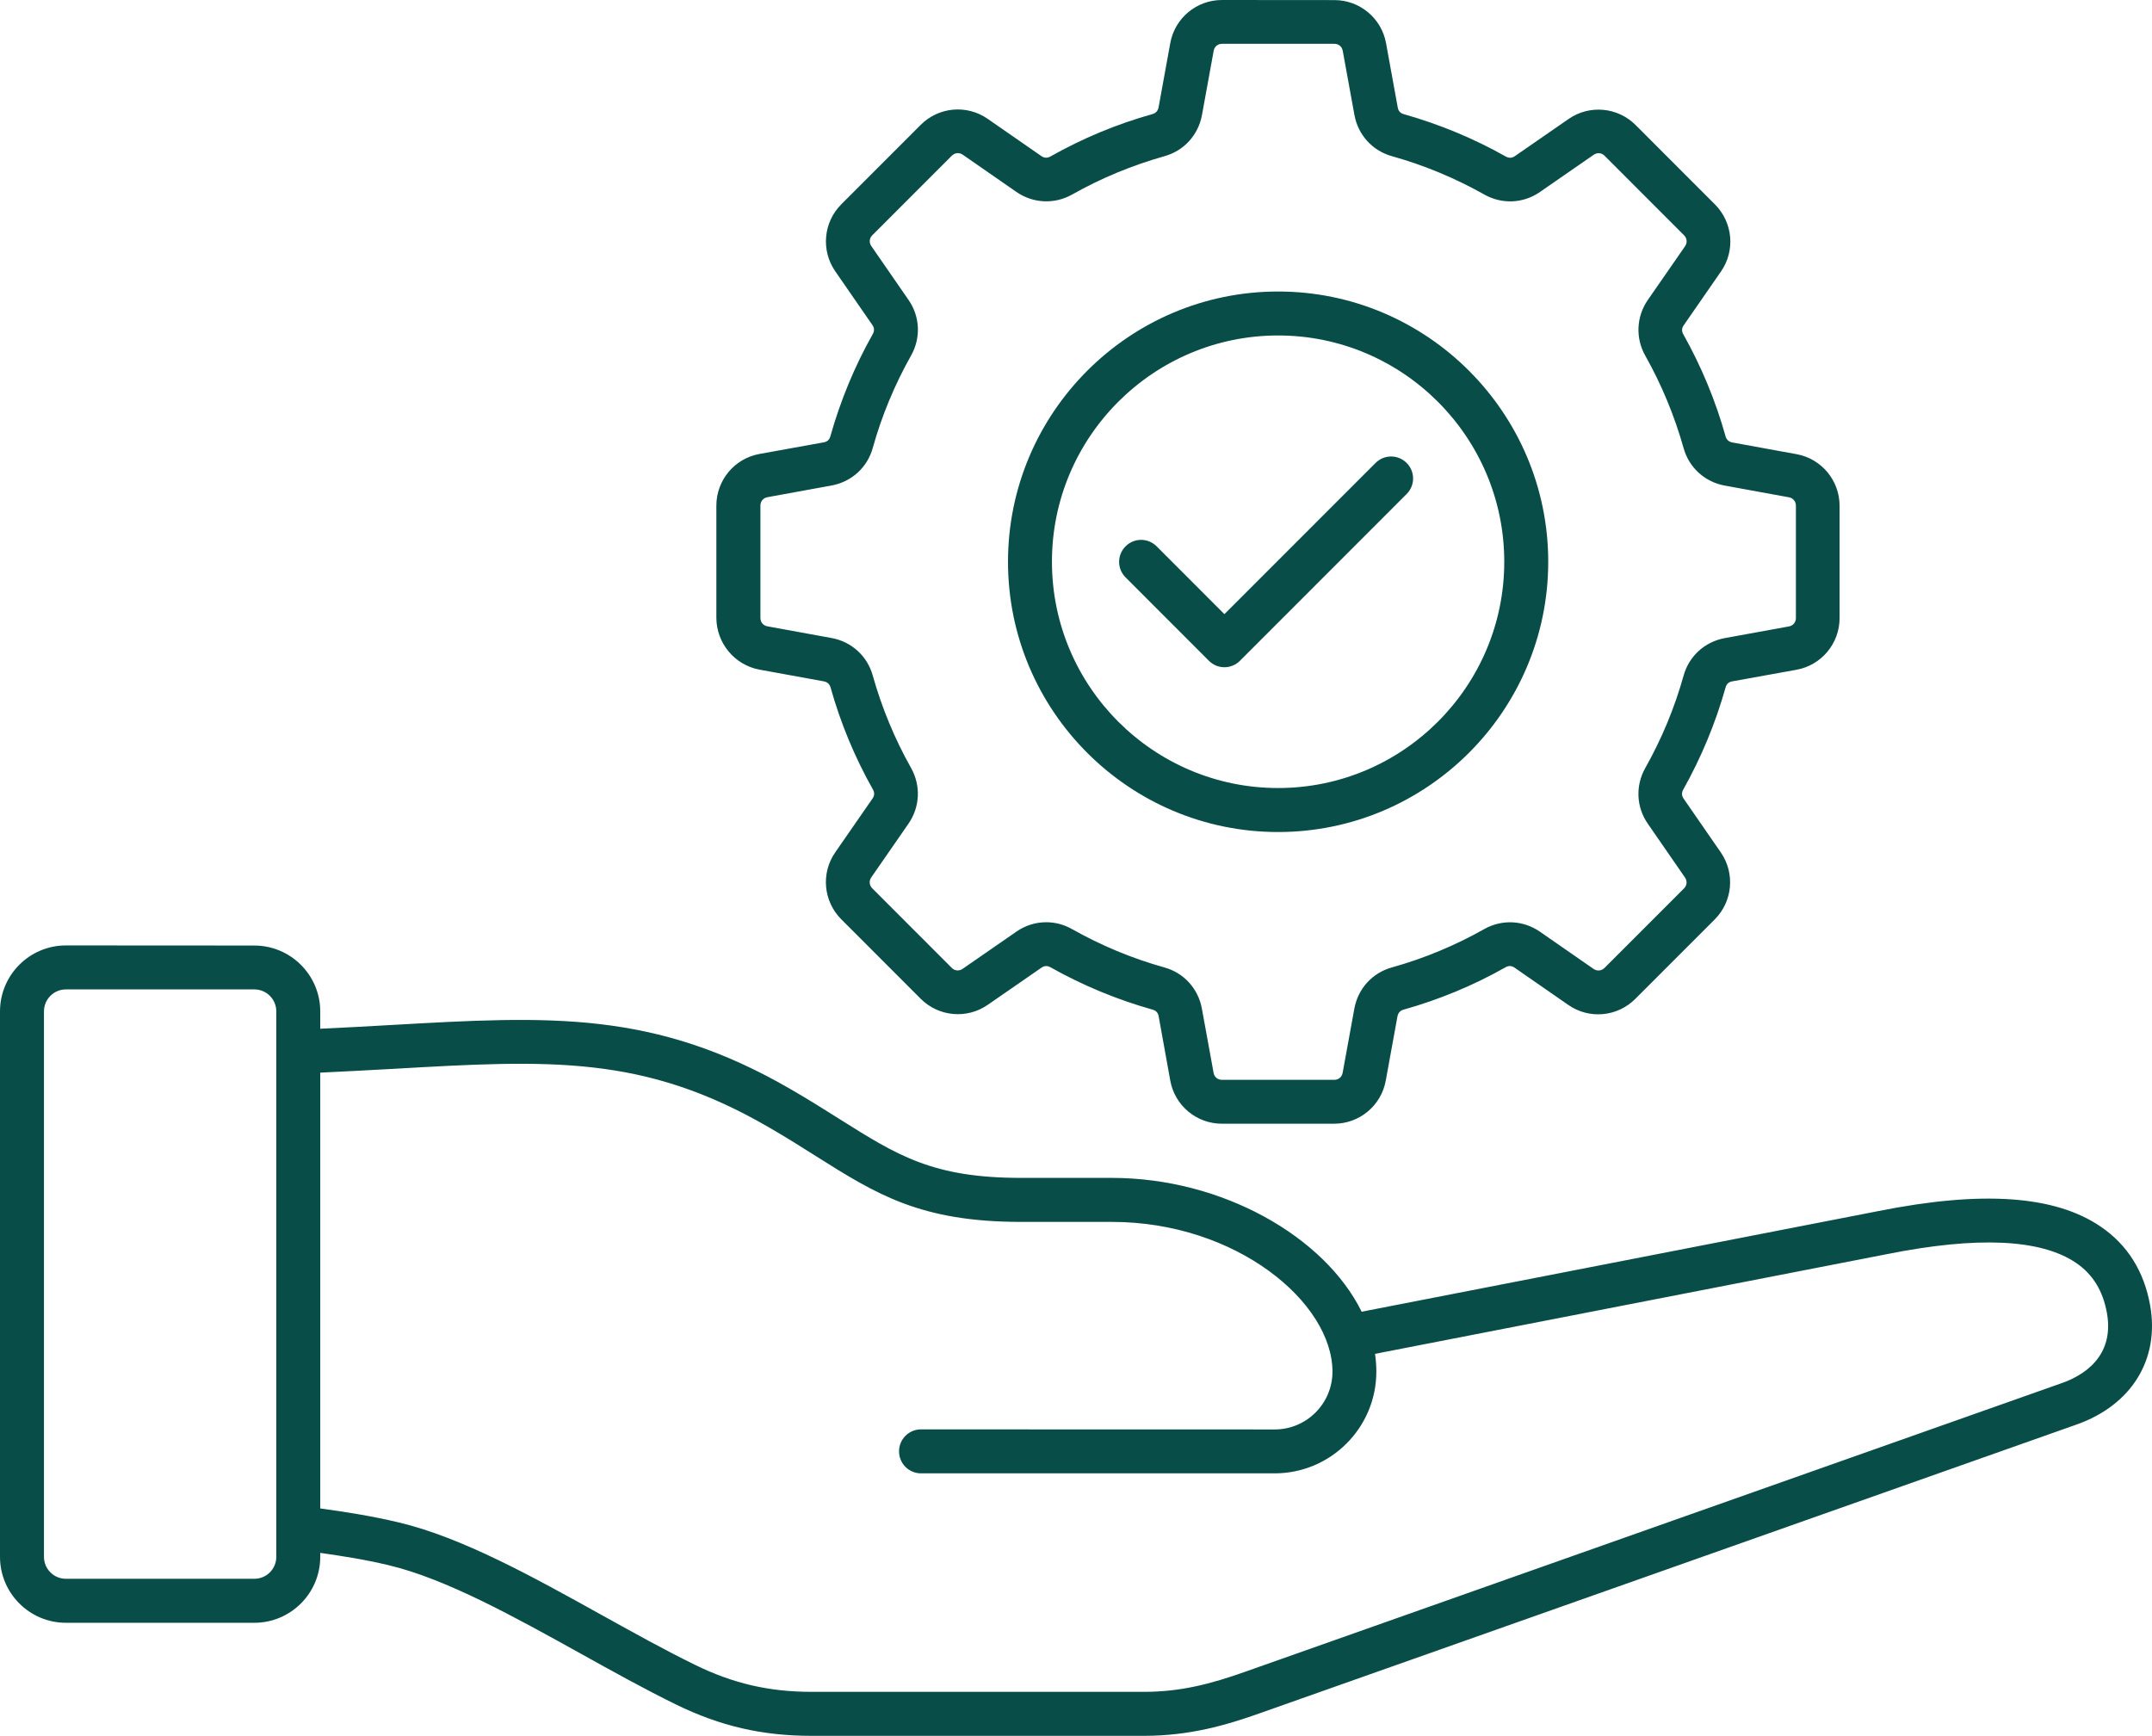 <?xml version="1.0" encoding="UTF-8"?> <svg xmlns="http://www.w3.org/2000/svg" width="119" height="96" viewBox="0 0 119 96" fill="none"><path d="M118.897 72.192C118.561 70.308 117.64 68.844 116.166 67.84C113.626 66.106 109.587 65.832 103.83 66.986L75.296 72.544C73.248 68.388 67.579 65.143 61.48 65.143H56.464C51.591 65.143 49.642 63.917 46.414 61.883C45.633 61.391 44.749 60.832 43.756 60.258C36.189 55.858 30.407 56.19 21.645 56.687C20.394 56.759 19.085 56.831 17.709 56.894V55.941C17.709 53.928 16.075 52.293 14.063 52.293L3.646 52.287C1.634 52.287 0 53.923 0 55.936V86.099C0 88.112 1.634 89.748 3.646 89.748H14.063C16.075 89.748 17.709 88.112 17.709 86.099V85.882C18.904 86.053 20.135 86.239 21.5 86.565C24.671 87.321 28.452 89.422 32.108 91.451C33.857 92.424 35.667 93.428 37.379 94.266C39.836 95.467 42.148 96 44.878 96H63.26C65.79 96 67.822 95.405 69.643 94.758L114.837 78.781C117.873 77.704 119.43 75.178 118.897 72.192ZM15.279 86.099C15.279 86.772 14.736 87.315 14.063 87.315H3.647C2.974 87.315 2.431 86.772 2.431 86.099V55.935C2.431 55.263 2.974 54.719 3.647 54.719H14.063C14.736 54.719 15.279 55.263 15.279 55.935V86.099ZM114.024 76.488L68.83 92.465C66.958 93.127 65.298 93.567 63.255 93.567H44.873C42.53 93.567 40.544 93.107 38.439 92.077C36.784 91.269 35.082 90.322 33.282 89.324C29.481 87.212 25.55 85.028 22.059 84.2C20.471 83.822 19.017 83.605 17.709 83.424V59.322C19.136 59.255 20.491 59.182 21.785 59.11C30.401 58.618 35.605 58.323 42.54 62.36C43.497 62.914 44.325 63.436 45.126 63.944C48.478 66.055 50.898 67.577 56.469 67.577H61.486C68.354 67.577 73.682 72.028 73.682 75.863C73.682 77.622 72.249 79.056 70.49 79.056L50.93 79.051C50.258 79.051 49.715 79.594 49.715 80.267C49.715 80.94 50.258 81.483 50.93 81.483H70.486C73.584 81.483 76.108 78.963 76.108 75.858C76.108 75.526 76.083 75.2 76.036 74.874L104.302 69.368C109.324 68.358 112.857 68.519 114.801 69.844C115.727 70.475 116.286 71.381 116.508 72.618C116.943 75.066 115.143 76.091 114.026 76.489L114.024 76.488ZM42.008 37.036L45.556 37.682C45.747 37.719 45.876 37.833 45.928 38.019C46.476 39.98 47.267 41.885 48.271 43.665C48.369 43.836 48.359 44.007 48.245 44.167L46.187 47.138C45.385 48.292 45.53 49.85 46.523 50.844L50.914 55.238C51.907 56.231 53.464 56.371 54.617 55.574L57.586 53.52C57.746 53.406 57.917 53.401 58.087 53.494C59.867 54.498 61.77 55.284 63.735 55.838C63.927 55.89 64.041 56.014 64.072 56.211L64.713 59.761C64.961 61.143 66.166 62.147 67.568 62.147H73.774C75.176 62.147 76.381 61.143 76.629 59.761L77.276 56.211C77.312 56.019 77.426 55.89 77.612 55.838C79.572 55.289 81.471 54.503 83.255 53.494C83.425 53.395 83.596 53.406 83.757 53.52L86.725 55.579C87.879 56.382 89.436 56.237 90.428 55.243L94.82 50.849C95.813 49.855 95.952 48.297 95.156 47.143L93.103 44.173C92.989 44.012 92.984 43.841 93.077 43.67C94.08 41.885 94.866 39.986 95.42 38.019C95.471 37.828 95.595 37.714 95.792 37.682L99.34 37.041C100.721 36.792 101.724 35.586 101.724 34.184V27.973C101.724 26.571 100.721 25.365 99.34 25.117L95.792 24.47C95.601 24.433 95.471 24.32 95.42 24.133C94.871 22.166 94.08 20.267 93.082 18.487C92.984 18.316 92.994 18.145 93.108 17.985L95.166 15.014C95.968 13.86 95.823 12.302 94.835 11.308L90.444 6.914C89.451 5.921 87.894 5.781 86.741 6.578L83.772 8.633C83.612 8.747 83.441 8.752 83.27 8.659C81.491 7.655 79.588 6.868 77.628 6.314C77.436 6.262 77.322 6.138 77.291 5.941L76.645 2.391C76.397 1.009 75.191 0.005 73.79 0.005L67.568 0C66.166 0 64.961 1.004 64.713 2.386L64.067 5.936C64.03 6.128 63.916 6.257 63.73 6.309C61.765 6.858 59.867 7.649 58.087 8.653C57.917 8.752 57.746 8.741 57.586 8.633L54.617 6.573C53.464 5.771 51.907 5.91 50.914 6.904L46.523 11.298C45.53 12.292 45.39 13.85 46.187 15.004L48.24 17.974C48.354 18.135 48.359 18.306 48.261 18.477C47.257 20.257 46.471 22.161 45.918 24.128C45.866 24.32 45.742 24.433 45.545 24.465L41.997 25.106C40.616 25.355 39.613 26.561 39.613 27.963V34.174C39.623 35.581 40.627 36.782 42.008 37.036ZM42.049 27.963C42.049 27.725 42.204 27.538 42.437 27.497L45.985 26.85C47.087 26.648 47.961 25.857 48.261 24.775C48.757 22.994 49.471 21.276 50.381 19.661C50.929 18.683 50.878 17.503 50.236 16.582L48.183 13.611C48.049 13.415 48.069 13.171 48.24 13.006L52.631 8.612C52.797 8.446 53.04 8.42 53.236 8.555L56.205 10.615C57.126 11.251 58.305 11.308 59.282 10.76C60.896 9.849 62.613 9.14 64.392 8.638C65.473 8.337 66.265 7.463 66.466 6.36L67.113 2.81C67.154 2.577 67.341 2.422 67.578 2.422H73.785C74.023 2.422 74.209 2.577 74.25 2.81L74.897 6.36C75.099 7.463 75.89 8.337 76.971 8.638C78.745 9.135 80.467 9.849 82.081 10.76C83.058 11.308 84.238 11.257 85.158 10.615L88.127 8.56C88.324 8.425 88.567 8.446 88.732 8.617L93.123 13.011C93.289 13.177 93.315 13.42 93.18 13.617L91.122 16.587C90.486 17.509 90.429 18.688 90.977 19.667C91.887 21.281 92.596 23 93.098 24.78C93.398 25.862 94.272 26.654 95.373 26.855L98.921 27.502C99.154 27.544 99.309 27.73 99.309 27.968V34.179C99.309 34.417 99.154 34.603 98.921 34.645L95.373 35.291C94.272 35.493 93.398 36.285 93.098 37.367C92.601 39.147 91.887 40.865 90.977 42.48C90.429 43.458 90.481 44.638 91.122 45.559L93.175 48.53C93.31 48.727 93.289 48.97 93.118 49.136L88.727 53.53C88.562 53.695 88.319 53.721 88.122 53.587L85.153 51.527C84.233 50.89 83.053 50.833 82.076 51.382C80.462 52.293 78.745 53.007 76.966 53.504C75.885 53.804 75.093 54.679 74.892 55.781L74.245 59.332C74.204 59.565 74.018 59.72 73.78 59.72H67.573C67.335 59.72 67.149 59.565 67.108 59.332L66.461 55.781C66.26 54.679 65.468 53.804 64.387 53.504C62.608 53.007 60.891 52.293 59.277 51.382C58.827 51.128 58.341 51.004 57.85 51.004C57.27 51.004 56.696 51.18 56.2 51.527L53.231 53.582C53.035 53.716 52.791 53.695 52.626 53.525L48.235 49.131C48.069 48.965 48.043 48.722 48.178 48.525L50.236 45.554C50.873 44.633 50.929 43.453 50.381 42.475C49.471 40.86 48.762 39.142 48.261 37.362C47.961 36.28 47.087 35.488 45.985 35.286L42.437 34.639C42.204 34.598 42.049 34.412 42.049 34.173V27.963ZM70.676 46.015C78.91 46.015 85.613 39.308 85.613 31.069C85.613 22.829 78.91 16.122 70.676 16.122C62.443 16.122 55.74 22.829 55.74 31.069C55.74 39.313 62.438 46.015 70.676 46.015ZM70.676 18.553C77.571 18.553 83.182 24.169 83.182 31.068C83.182 37.967 77.571 43.582 70.676 43.582C63.782 43.582 58.17 37.967 58.17 31.068C58.165 24.169 63.777 18.553 70.676 18.553ZM62.241 31.932C61.765 31.456 61.765 30.69 62.241 30.214C62.716 29.738 63.482 29.738 63.958 30.214L67.707 33.966L76.066 25.603C76.541 25.127 77.307 25.127 77.783 25.603C78.259 26.079 78.259 26.845 77.783 27.321L68.566 36.544C68.328 36.782 68.018 36.901 67.708 36.901C67.397 36.901 67.087 36.782 66.849 36.544L62.241 31.932Z" fill="#084D47"></path></svg> 